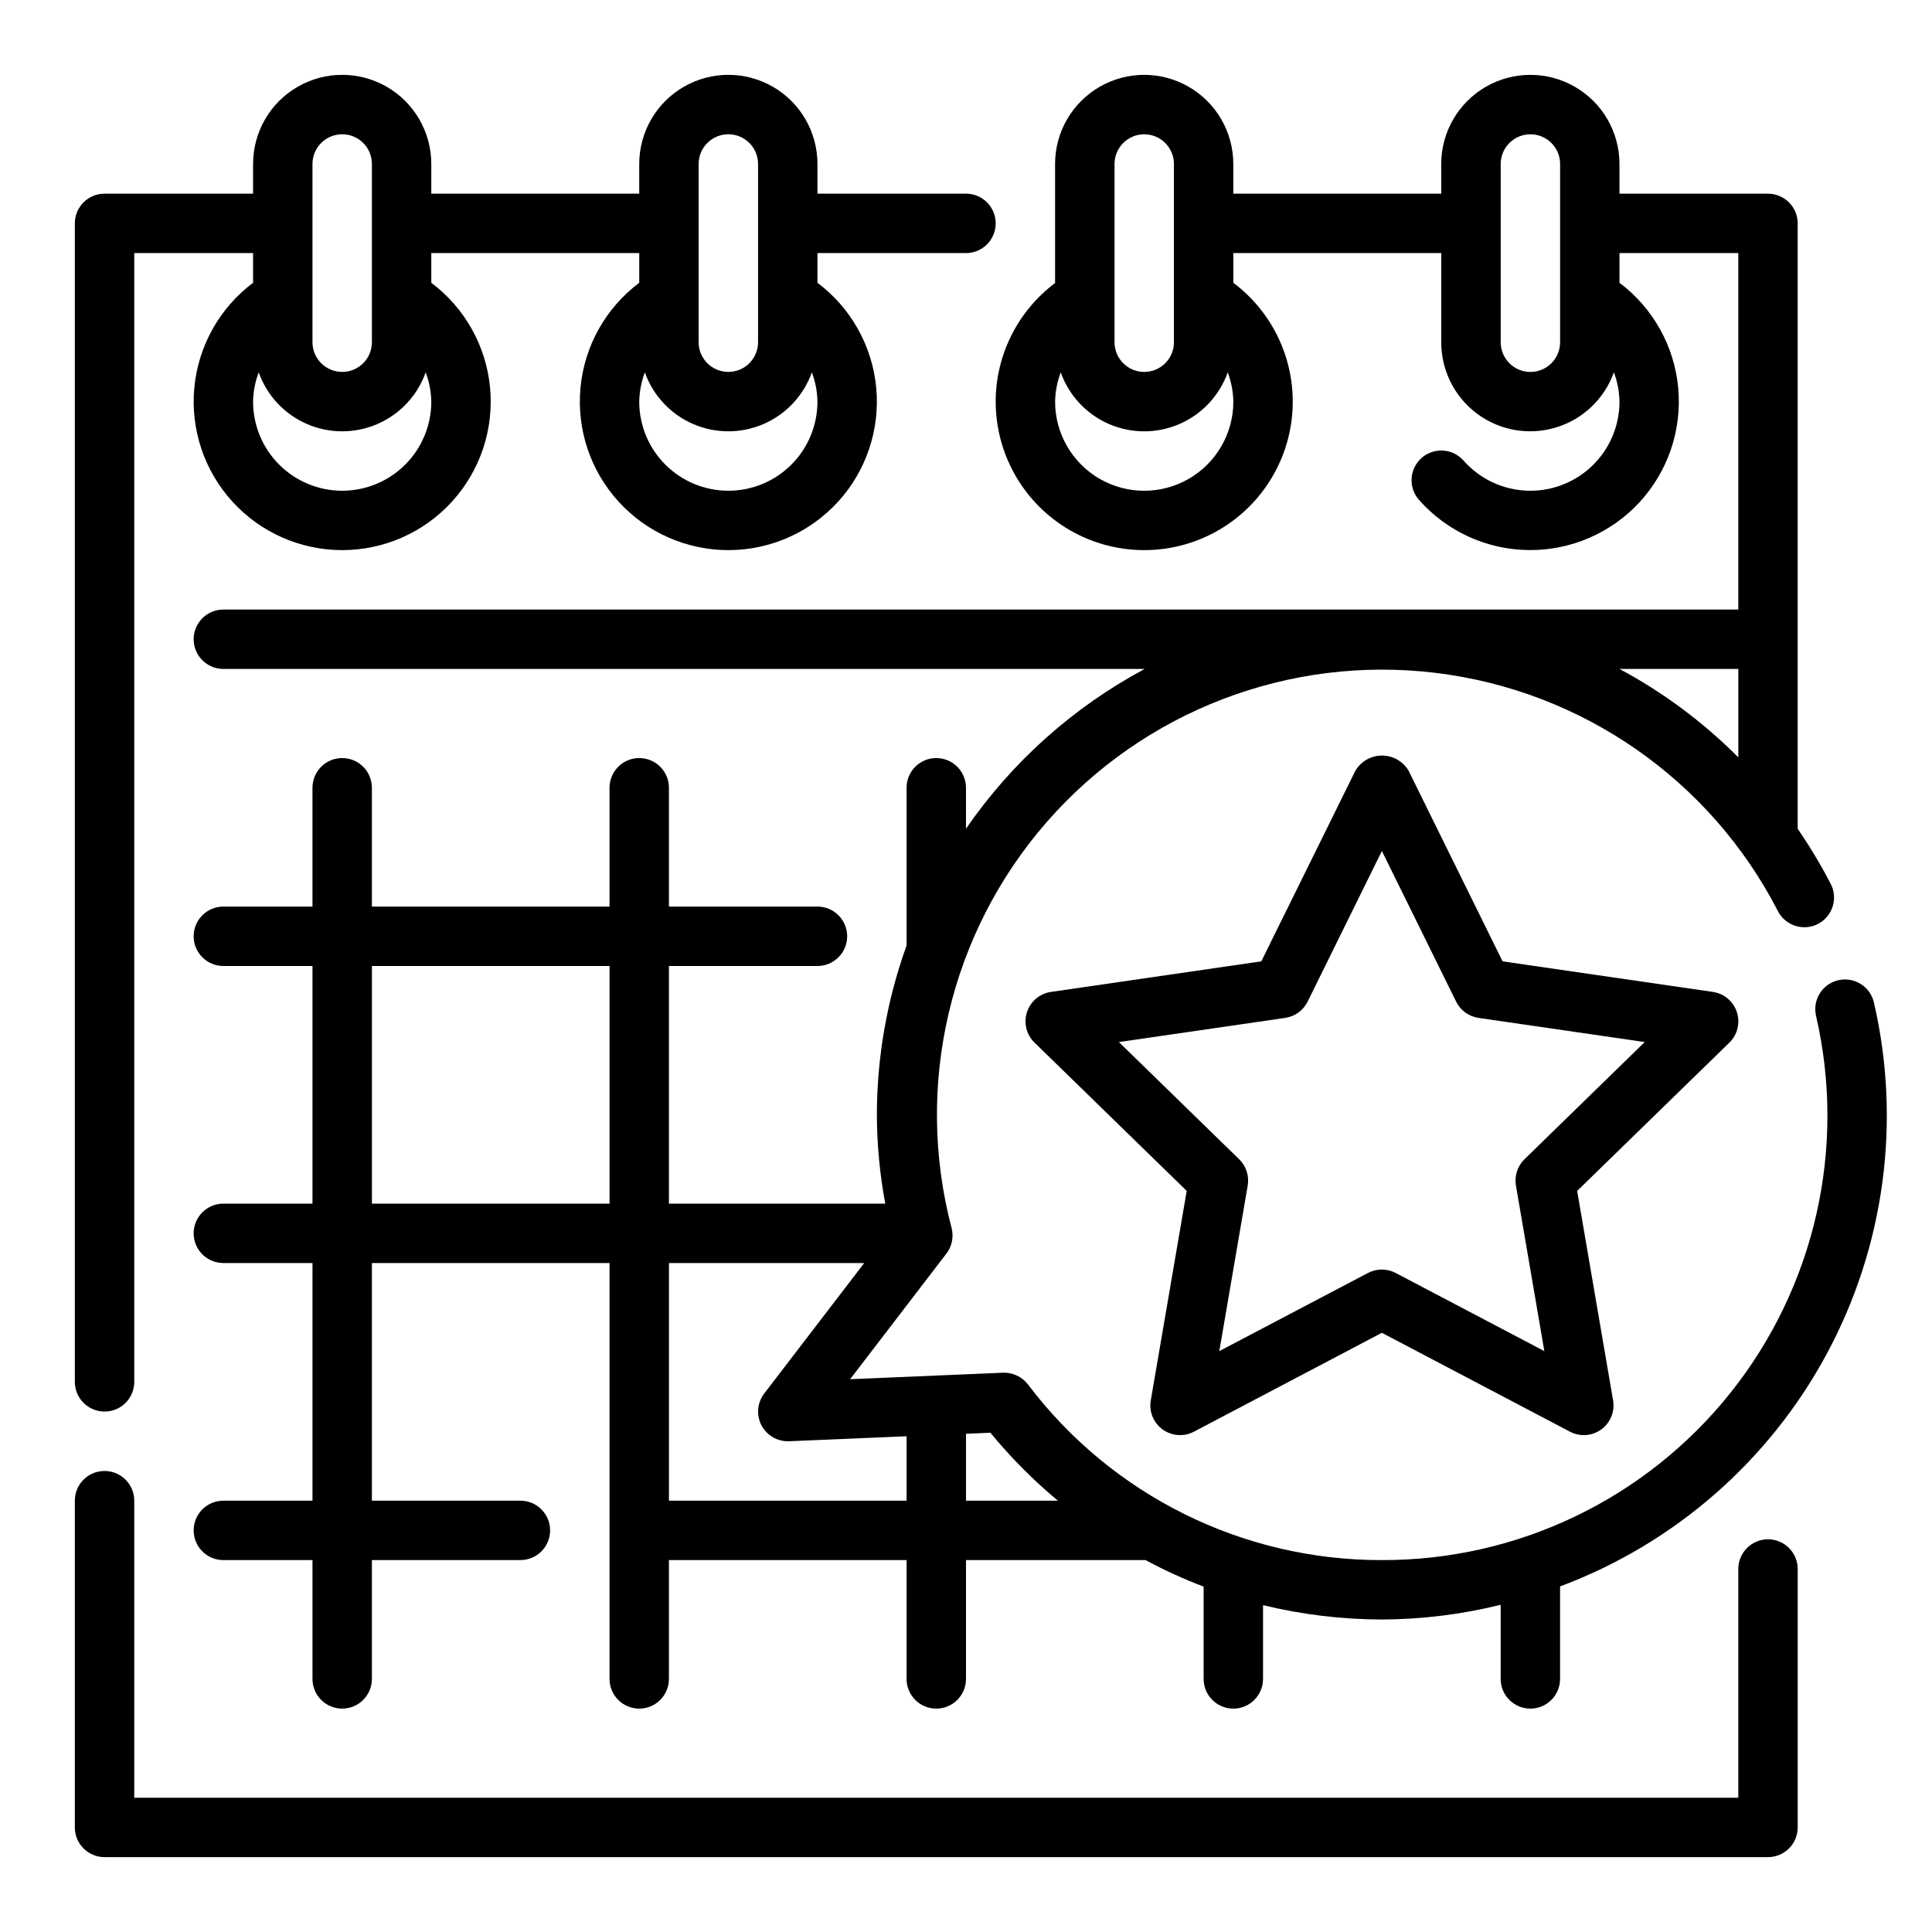 <?xml version="1.0" encoding="UTF-8"?>
<!-- Uploaded to: ICON Repo, www.iconrepo.com, Generator: ICON Repo Mixer Tools -->
<svg fill="#000000" width="800px" height="800px" version="1.1" viewBox="144 144 512 512" xmlns="http://www.w3.org/2000/svg">
 <g>
  <path d="m612.54 551.93c-4.348 0-7.871 3.523-7.871 7.871v60.613h-425.09v-78.719c0-4.348-3.523-7.871-7.871-7.871-4.348 0-7.875 3.523-7.875 7.871v86.594c0 2.086 0.832 4.09 2.309 5.566 1.477 1.473 3.477 2.305 5.566 2.305h440.83c2.09 0 4.09-0.832 5.566-2.305 1.477-1.477 2.305-3.481 2.305-5.566v-68.488c0-2.09-0.828-4.09-2.305-5.566s-3.477-2.305-5.566-2.305z"/>
  <path d="m171.71 518.08c2.086 0 4.09-0.828 5.566-2.305 1.477-1.477 2.305-3.481 2.305-5.566v-299.14h31.488v7.871c-8.867 6.652-14.52 16.734-15.57 27.77-1.047 11.039 2.609 22.004 10.07 30.203 7.457 8.203 18.031 12.875 29.117 12.875s21.656-4.672 29.113-12.875c7.461-8.199 11.117-19.164 10.07-30.203-1.047-11.035-6.699-21.117-15.57-27.77v-7.871h55.105v7.871c-8.867 6.652-14.52 16.734-15.566 27.77-1.047 11.039 2.606 22.004 10.066 30.203 7.457 8.203 18.031 12.875 29.117 12.875 11.086 0 21.656-4.672 29.117-12.875 7.457-8.199 11.113-19.164 10.066-30.203-1.047-11.035-6.699-21.117-15.57-27.77v-7.871h39.363c4.348 0 7.871-3.523 7.871-7.871 0-4.348-3.523-7.875-7.871-7.875h-39.363v-7.871c0-8.438-4.5-16.234-11.805-20.453-7.309-4.219-16.312-4.219-23.617 0-7.309 4.219-11.809 12.016-11.809 20.453v7.871h-55.105v-7.871c0-8.438-4.5-16.234-11.809-20.453-7.305-4.219-16.309-4.219-23.613 0-7.309 4.219-11.809 12.016-11.809 20.453v7.871h-39.359c-4.348 0-7.875 3.527-7.875 7.875v307.01c0 2.086 0.832 4.09 2.309 5.566 1.477 1.477 3.477 2.305 5.566 2.305zm165.31-244.03c-6.266 0-12.27-2.488-16.699-6.918-4.43-4.43-6.918-10.434-6.918-16.699 0.051-2.648 0.555-5.273 1.488-7.754 2.176 6.133 6.801 11.086 12.77 13.68s12.746 2.594 18.715 0 10.594-7.547 12.773-13.68c0.934 2.481 1.438 5.106 1.484 7.754 0 6.266-2.488 12.27-6.914 16.699-4.43 4.43-10.438 6.918-16.699 6.918zm-7.875-86.594c0-4.348 3.527-7.871 7.875-7.871 4.348 0 7.871 3.523 7.871 7.871v47.234c0 4.348-3.523 7.871-7.871 7.871-4.348 0-7.875-3.523-7.875-7.871zm-94.461 86.594c-6.266 0-12.273-2.488-16.699-6.918-4.43-4.43-6.918-10.434-6.918-16.699 0.051-2.648 0.555-5.273 1.488-7.754 2.176 6.133 6.801 11.086 12.77 13.68s12.746 2.594 18.715 0 10.594-7.547 12.77-13.68c0.938 2.481 1.438 5.106 1.488 7.754 0 6.266-2.488 12.27-6.914 16.699-4.43 4.43-10.438 6.918-16.699 6.918zm-7.875-86.594c0-4.348 3.527-7.871 7.875-7.871s7.871 3.523 7.871 7.871v47.234c0 4.348-3.523 7.871-7.871 7.871s-7.875-3.523-7.875-7.871z"/>
  <path d="m407.87 250.43c0 13.641 7.062 26.309 18.668 33.48 11.602 7.172 26.094 7.824 38.293 1.727 12.203-6.102 20.375-18.086 21.602-31.672 1.223-13.586-4.672-26.84-15.586-35.023v-7.871h55.105v23.617h-0.004c-0.016 7.465 3.508 14.496 9.5 18.953 5.988 4.457 13.738 5.812 20.887 3.648 7.144-2.16 12.844-7.582 15.359-14.613 0.934 2.481 1.438 5.106 1.488 7.754 0 6.434-2.625 12.594-7.266 17.047-4.644 4.457-10.906 6.824-17.336 6.555-6.43-0.27-12.469-3.148-16.727-7.977-2.875-3.258-7.852-3.57-11.113-0.695-3.258 2.875-3.57 7.852-0.695 11.113 7.371 8.344 17.93 13.18 29.062 13.301 11.133 0.125 21.801-4.469 29.355-12.648 7.555-8.18 11.289-19.176 10.285-30.266-1.008-11.09-6.664-21.23-15.566-27.918v-7.871h31.488v94.465h-401.47c-4.348 0-7.875 3.523-7.875 7.871s3.527 7.871 7.875 7.871h244.16c-18.938 10.133-35.176 24.648-47.363 42.336v-10.848c0-4.348-3.527-7.871-7.875-7.871s-7.871 3.523-7.871 7.871v41.809c-5.176 14.363-7.84 29.516-7.871 44.785 0.023 7.922 0.77 15.828 2.227 23.617h-57.332v-62.977h39.359c4.348 0 7.875-3.527 7.875-7.875s-3.527-7.871-7.875-7.871h-39.359v-31.488c0-4.348-3.523-7.871-7.871-7.871s-7.871 3.523-7.871 7.871v31.488h-62.977v-31.488c0-4.348-3.523-7.871-7.871-7.871s-7.875 3.523-7.875 7.871v31.488h-23.613c-4.348 0-7.875 3.523-7.875 7.871s3.527 7.875 7.875 7.875h23.617v62.977h-23.617c-4.348 0-7.875 3.523-7.875 7.871s3.527 7.871 7.875 7.871h23.617v62.977h-23.617c-4.348 0-7.875 3.523-7.875 7.871s3.527 7.871 7.875 7.871h23.617v31.488h-0.004c0 4.348 3.527 7.875 7.875 7.875s7.871-3.527 7.871-7.875v-31.488h39.359c4.348 0 7.871-3.523 7.871-7.871s-3.523-7.871-7.871-7.871h-39.359v-62.977h62.977v110.21c0 4.348 3.523 7.875 7.871 7.875s7.871-3.527 7.871-7.875v-31.488h62.977v31.488c0 4.348 3.523 7.875 7.871 7.875s7.875-3.527 7.875-7.875v-31.488h47.578c4.977 2.672 10.117 5.019 15.398 7.031v24.457c0 4.348 3.523 7.875 7.871 7.875s7.871-3.527 7.871-7.875v-19.547c10.309 2.508 20.879 3.785 31.488 3.805 10.613-0.039 21.184-1.348 31.488-3.898v19.641c0 4.348 3.523 7.875 7.871 7.875s7.871-3.527 7.871-7.875v-24.512c30.277-11.309 55.41-33.238 70.715-61.703 15.301-28.465 19.734-61.523 12.469-93.016-0.961-4.238-5.176-6.898-9.418-5.938-4.242 0.961-6.898 5.176-5.938 9.418 8.094 35.027-0.254 71.828-22.672 99.934-22.414 28.105-56.438 44.43-92.387 44.328-36.848 0.086-71.59-17.164-93.797-46.57-1.57-2.027-4.023-3.176-6.586-3.086l-40.527 1.719 25.512-33.289 0.004-0.004c1.477-1.93 1.984-4.434 1.367-6.785-9.941-37.812-0.504-78.094 25.199-107.55 25.703-29.461 64.336-44.273 103.14-39.551 38.812 4.723 72.762 28.367 90.648 63.133 1.988 3.867 6.738 5.391 10.605 3.402 3.867-1.988 5.387-6.734 3.398-10.602-2.613-5.047-5.539-9.926-8.762-14.605v-160.45c0-2.09-0.828-4.09-2.305-5.566-1.477-1.477-3.477-2.309-5.566-2.309h-39.359v-7.871c0-8.438-4.5-16.234-11.809-20.453s-16.309-4.219-23.617 0c-7.305 4.219-11.809 12.016-11.809 20.453v7.871h-55.102v-7.871c0-8.438-4.504-16.234-11.809-20.453-7.309-4.219-16.309-4.219-23.617 0-7.305 4.219-11.809 12.016-11.809 20.453v31.551c-9.891 7.422-15.723 19.059-15.742 31.426zm-165.31 212.55v-62.977h62.977v62.977zm181.79 78.719h-24.348v-17.734l6.465-0.277h-0.004c5.383 6.551 11.371 12.582 17.887 18.012zm-78.562-19.988c1.418 2.703 4.262 4.348 7.312 4.234l31.156-1.32v17.074h-62.977v-62.977h51.742l-26.496 34.574c-1.859 2.422-2.144 5.703-0.738 8.414zm227.4-200.43h31.488v23.43c-9.281-9.324-19.895-17.219-31.488-23.43zm-31.488-133.82c0-4.348 3.523-7.871 7.871-7.871s7.871 3.523 7.871 7.871v47.234c0 4.348-3.523 7.871-7.871 7.871s-7.871-3.523-7.871-7.871zm-102.34 0c0-4.348 3.523-7.871 7.871-7.871 4.348 0 7.871 3.523 7.871 7.871v47.234c0 4.348-3.523 7.871-7.871 7.871-4.348 0-7.871-3.523-7.871-7.871zm-14.258 55.223c2.18 6.133 6.805 11.086 12.773 13.68s12.746 2.594 18.711 0c5.969-2.594 10.594-7.547 12.773-13.68 0.934 2.481 1.438 5.106 1.488 7.754 0 8.438-4.504 16.234-11.809 20.453-7.309 4.219-16.309 4.219-23.617 0-7.305-4.219-11.809-12.016-11.809-20.453 0.051-2.648 0.555-5.273 1.488-7.754z"/>
  <path d="m604.29 412.22c-0.926-2.848-3.391-4.922-6.352-5.352l-55.742-8.102-24.898-50.508c-1.473-2.496-4.156-4.027-7.055-4.027-2.898 0-5.582 1.531-7.055 4.027l-24.93 50.508-55.742 8.102c-2.965 0.43-5.43 2.508-6.356 5.359-0.926 2.852-0.152 5.981 1.996 8.07l40.336 39.305-9.523 55.52h-0.004c-0.504 2.953 0.711 5.934 3.133 7.695 2.422 1.758 5.633 1.992 8.281 0.605l49.832-26.215 49.863 26.215h-0.004c2.652 1.387 5.863 1.152 8.285-0.605 2.422-1.762 3.637-4.742 3.133-7.695l-9.523-55.52 40.348-39.305c2.144-2.098 2.91-5.227 1.977-8.078zm-56.293 39c-1.852 1.809-2.699 4.414-2.258 6.965l7.527 43.871-39.406-20.711h-0.004c-2.293-1.203-5.027-1.203-7.32 0l-39.406 20.711 7.527-43.871h-0.004c0.438-2.551-0.406-5.156-2.258-6.965l-31.875-31.062 44.043-6.398v-0.004c2.582-0.359 4.816-1.977 5.969-4.312l19.68-39.918 19.68 39.918c1.145 2.324 3.363 3.941 5.93 4.312l44.043 6.398z"/>
 </g>
</svg>